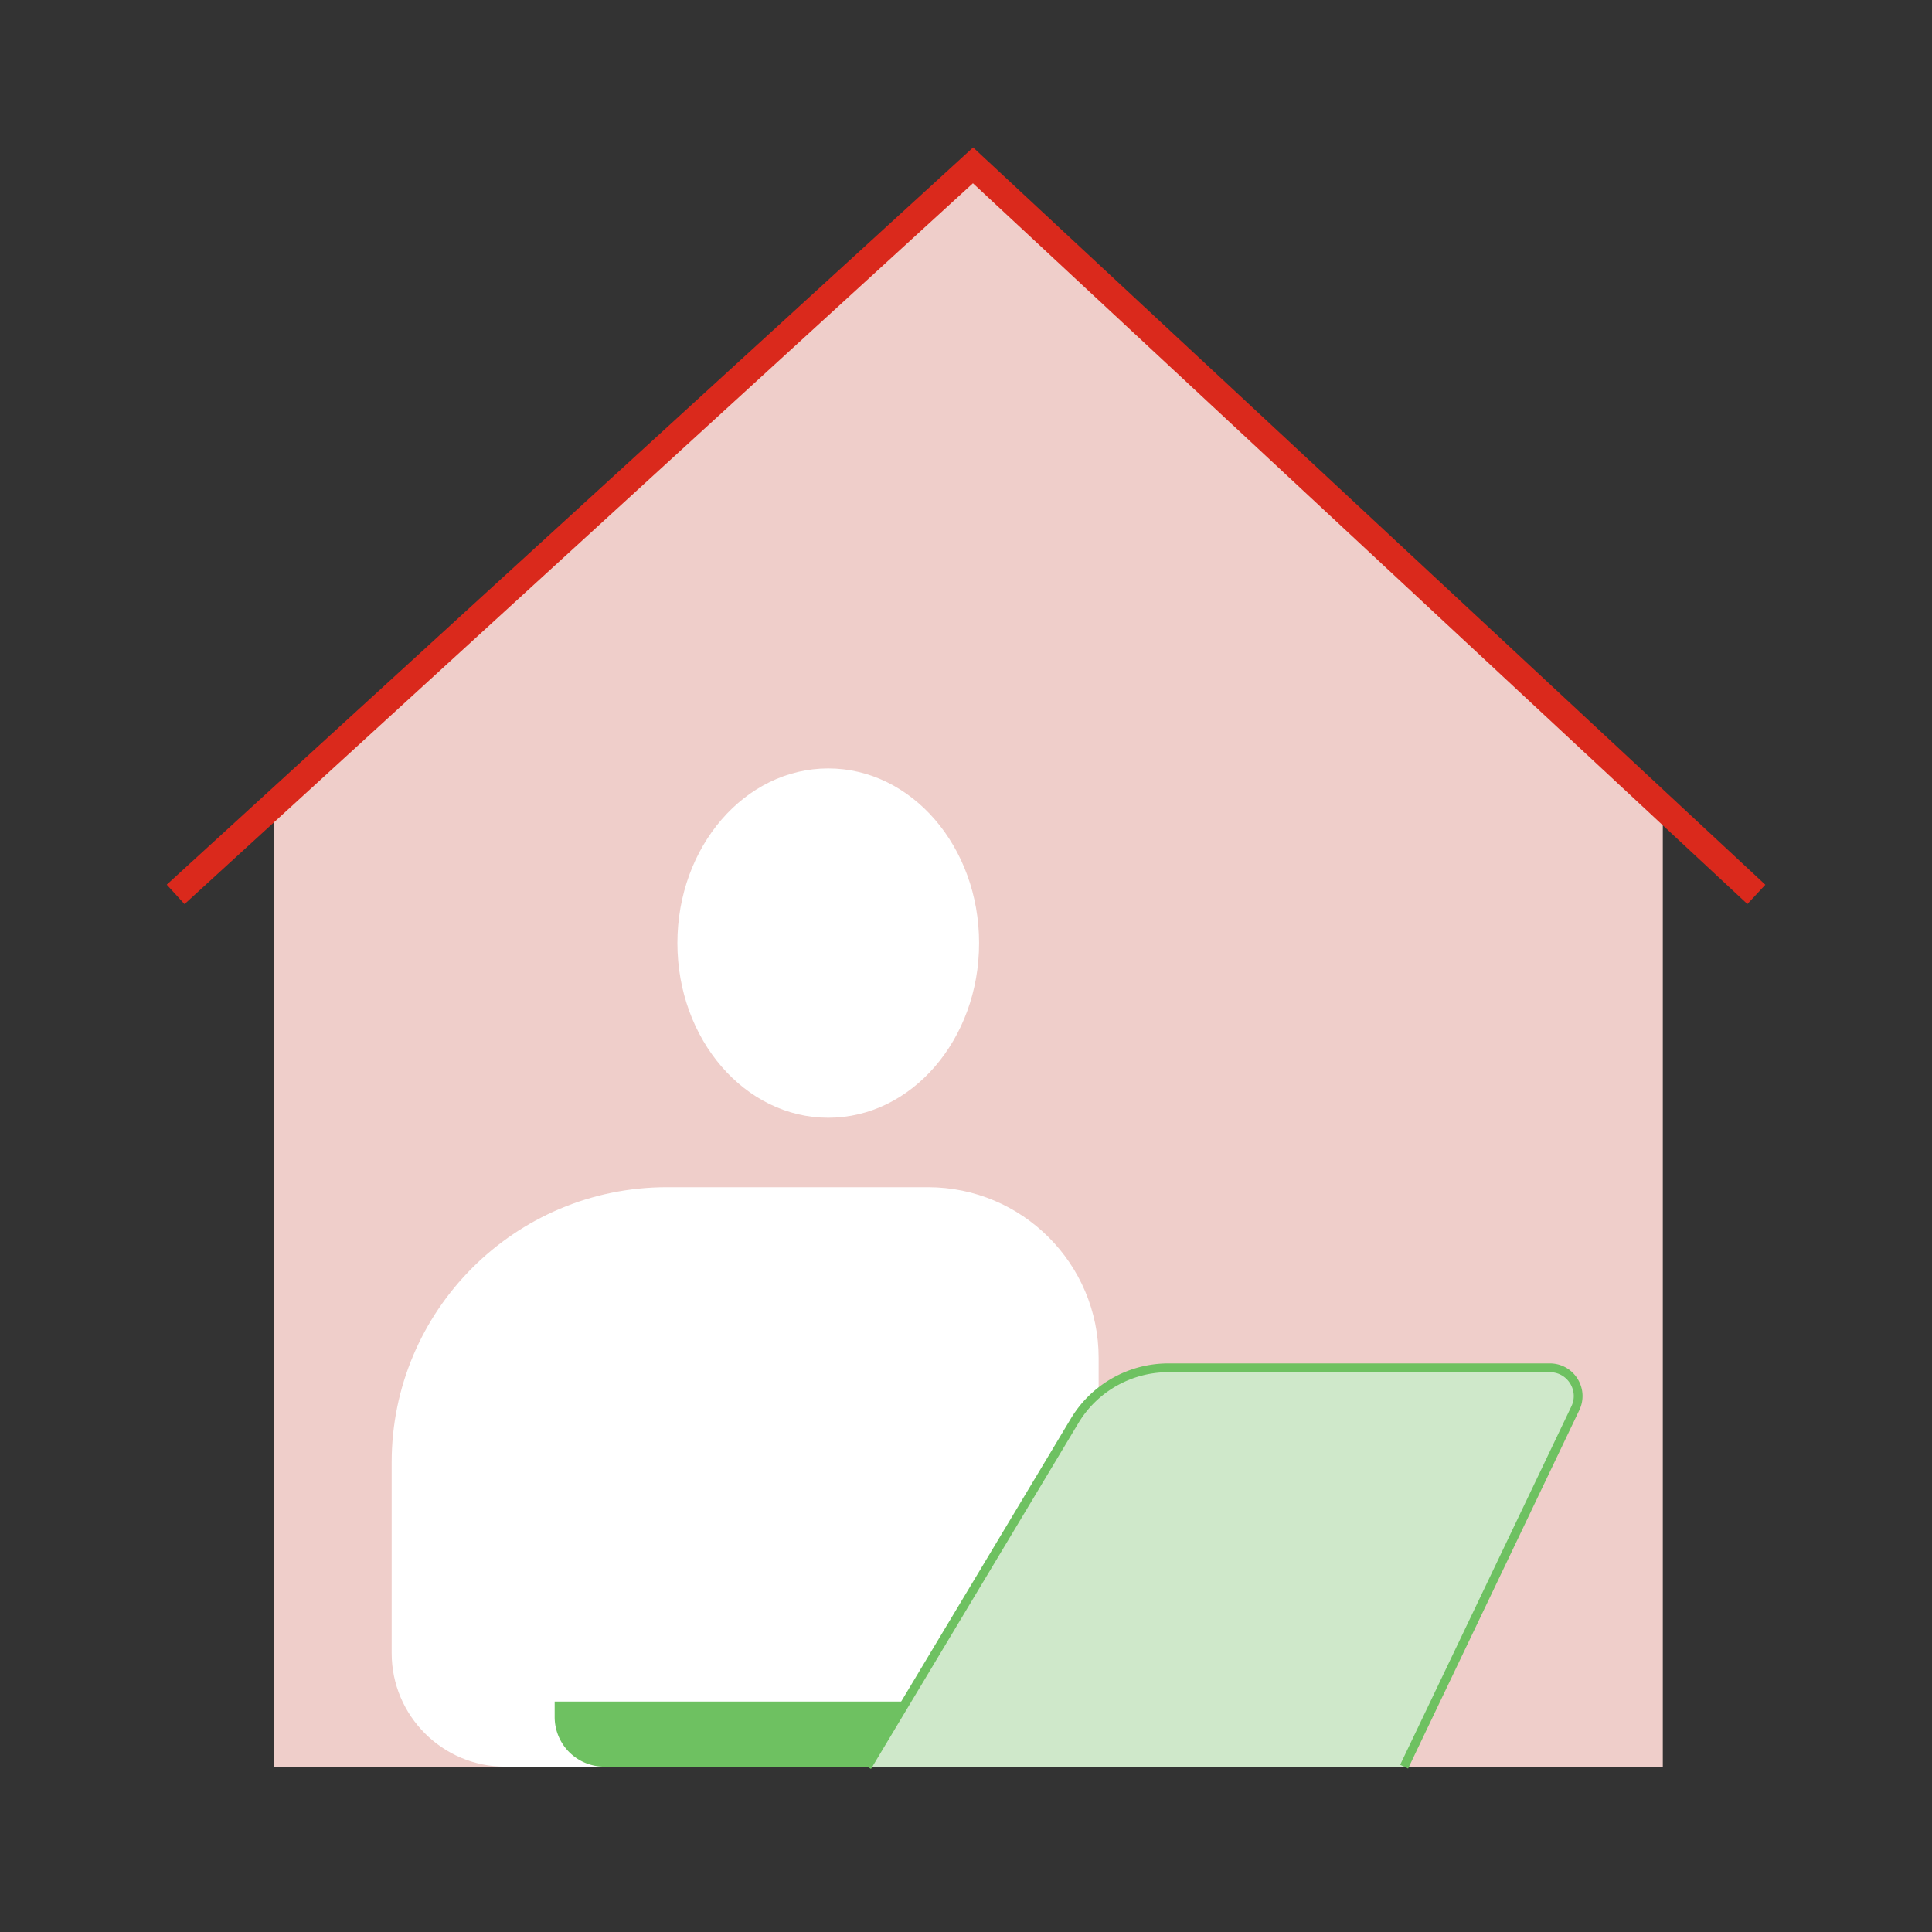 <svg xmlns="http://www.w3.org/2000/svg" width="220" height="220"><rect width="100%" height="100%" fill="#333333" stroke="none"/><path fill="#efceca" d="M31.196 91.61v109.562h158.15V91.808L110.8 18.828 31.196 91.61z"/><ellipse cx="94.313" cy="107.39" rx="17.177" ry="19.889" fill="#fff"/><path d="M75.934 135.189h29.734c10.727 0 19.436 8.709 19.436 19.437v28.078c0 10.193-8.275 18.469-18.468 18.469H57.53c-7.136 0-12.93-5.794-12.93-12.93v-21.721c0-17.293 14.04-31.333 31.334-31.333z" fill="#fff"/><path d="M63.16 193.756h61.248v7.416H68.811a5.653 5.653 0 01-5.65-5.65v-1.766z" fill="#6ec161"/><path d="M98.754 201.172l23.612-39.373a12.443 12.443 0 0110.671-6.044h43.448c2.367 0 3.923 2.469 2.903 4.604l-19.497 40.813" fill="#cfe8ca" stroke="#6ec161" stroke-miterlimit="10"/><path fill="none" stroke="#da291c" stroke-miterlimit="10" stroke-width="3" d="M20 101.846l90.8-83.018 89.2 83.018"/></svg>
